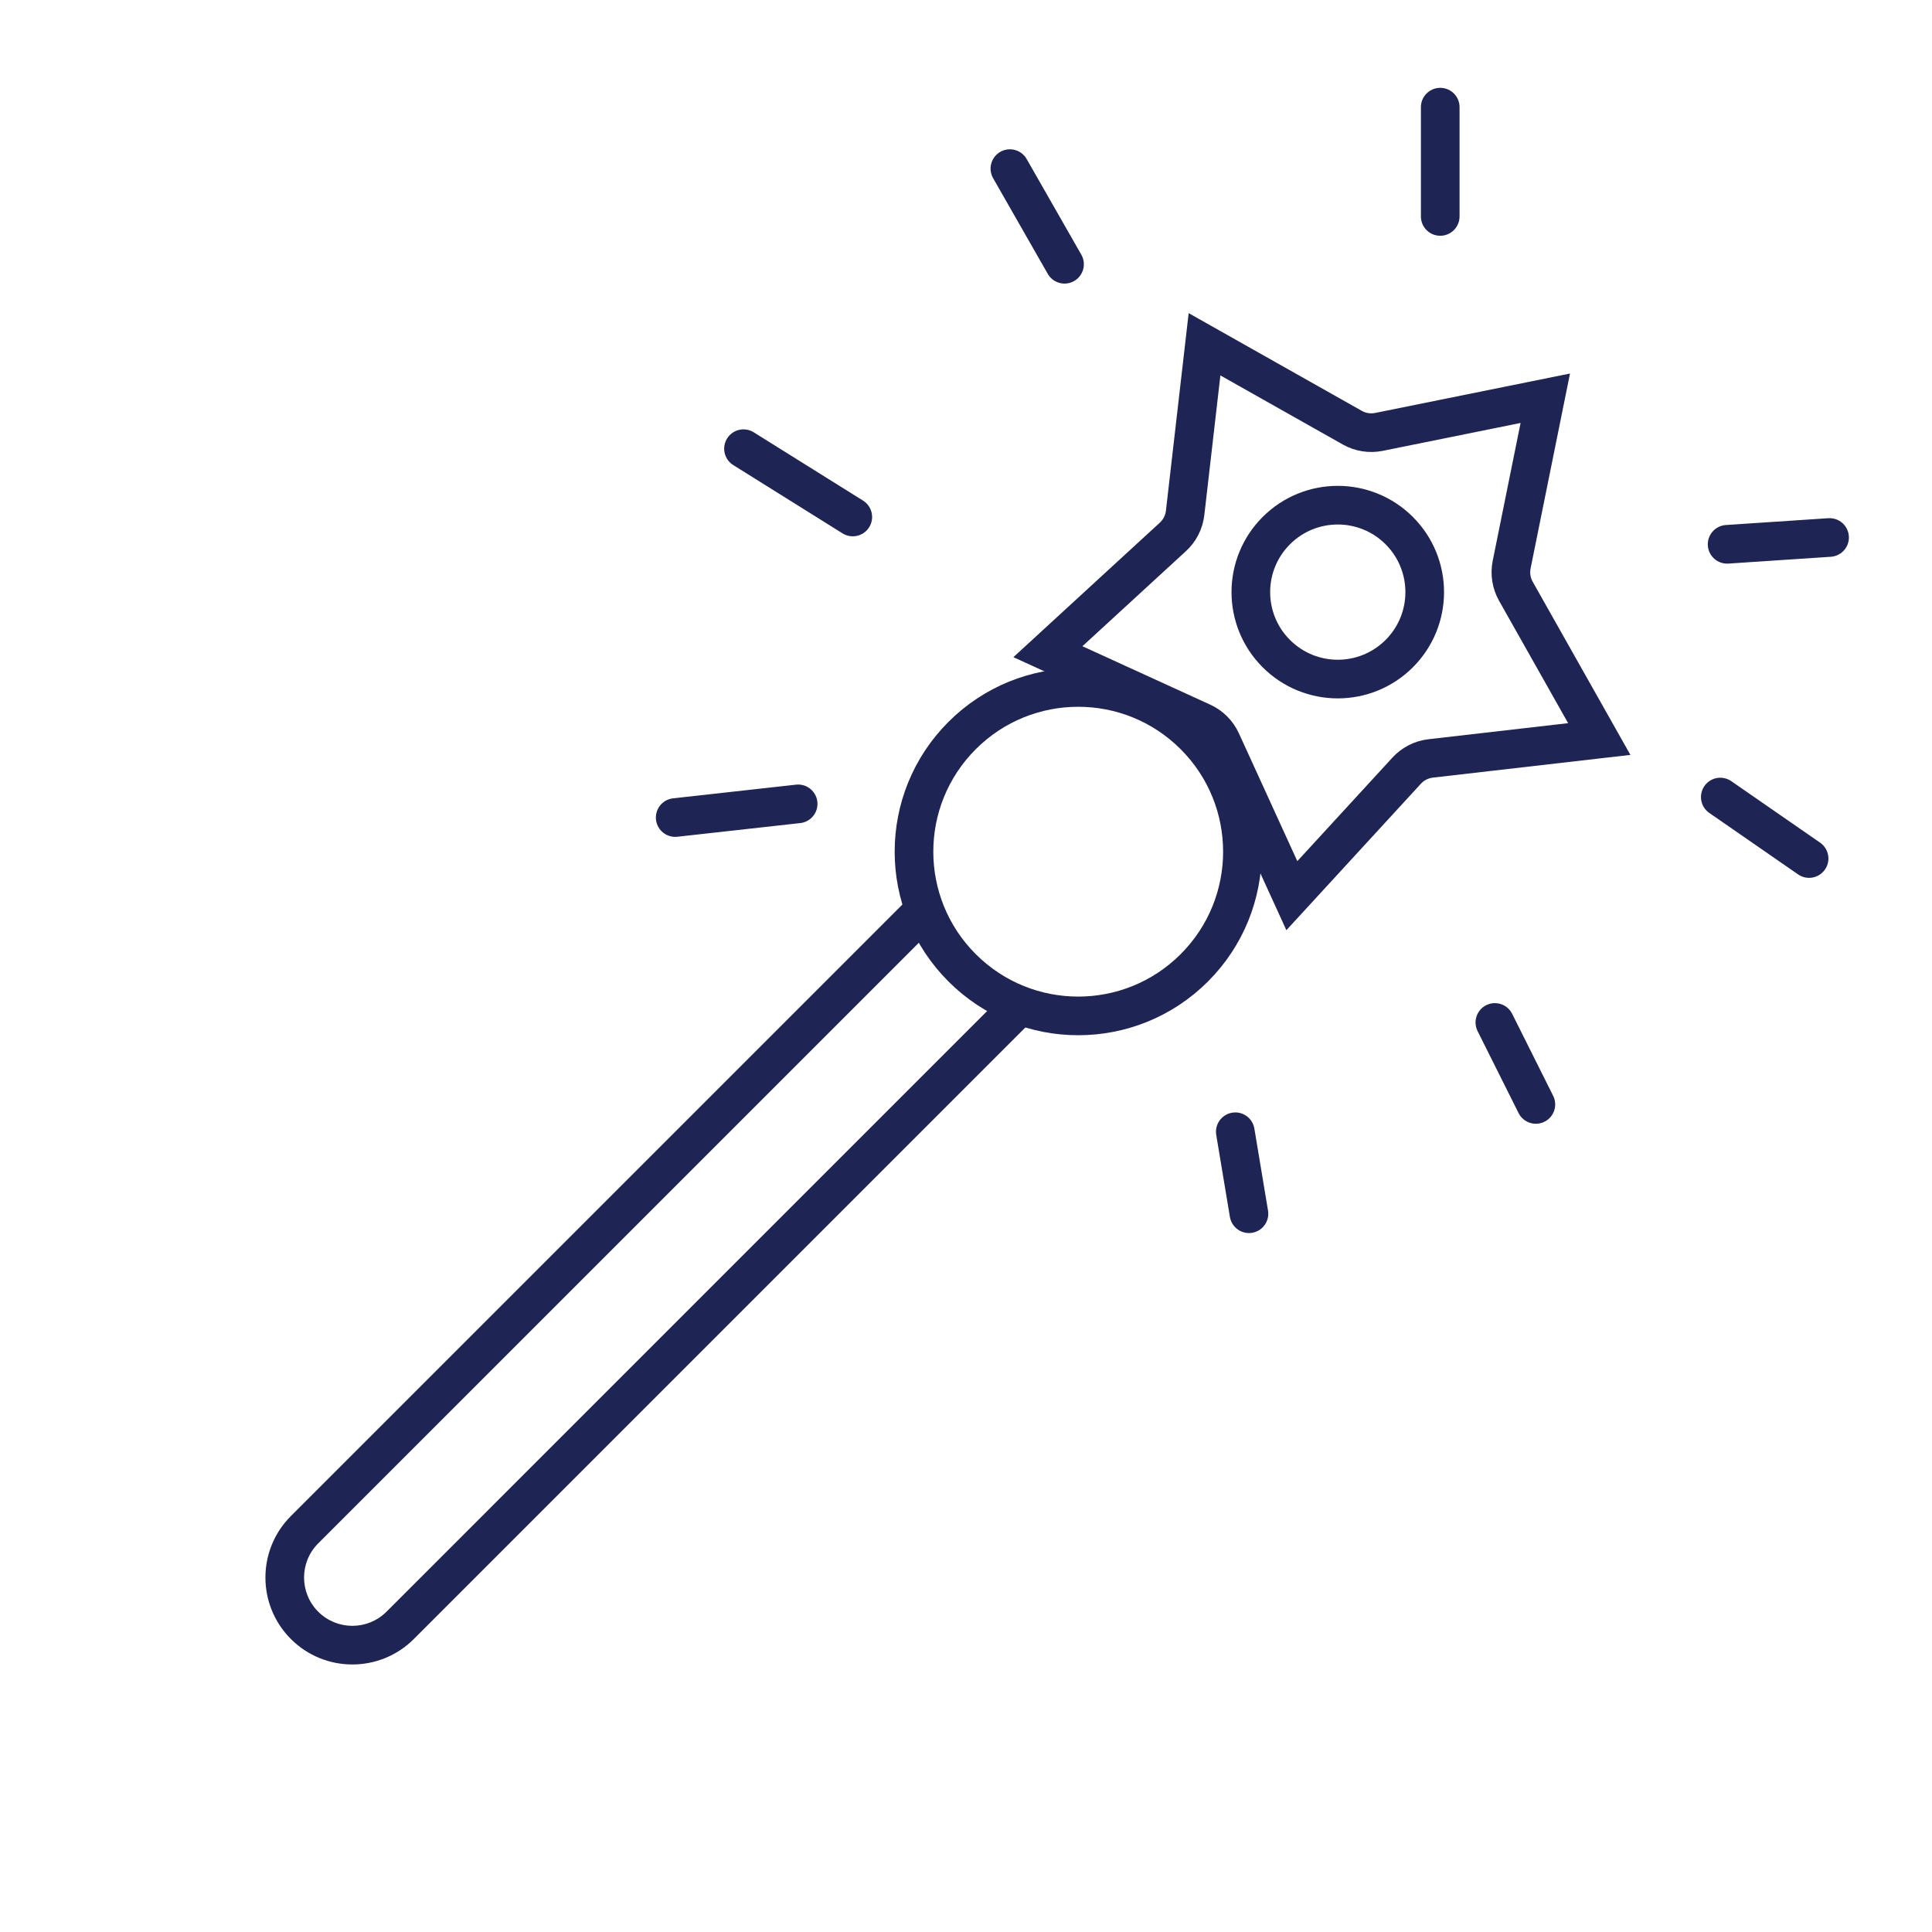 <?xml version="1.0" encoding="UTF-8"?> <svg xmlns="http://www.w3.org/2000/svg" width="100" height="100" viewBox="0 0 100 100" fill="none"> <g clip-path="url(#clip0)"> <circle cx="55.808" cy="44.083" r="8.5" transform="rotate(45 55.808 44.083)" stroke="#1E2454" stroke-width="2"></circle> <circle cx="69.243" cy="30.648" r="4.5" transform="rotate(45 69.243 30.648)" stroke="#1E2454" stroke-width="2"></circle> <path d="M79.984 20.613L78.243 29.223C78.148 29.694 78.225 30.184 78.461 30.602L82.778 38.252L74.052 39.256C73.575 39.311 73.133 39.536 72.808 39.89L66.866 46.36L63.215 38.371C63.015 37.934 62.664 37.583 62.227 37.383L54.239 33.732L60.708 27.79C61.062 27.465 61.287 27.023 61.342 26.546L62.346 17.82L69.996 22.137C70.414 22.373 70.904 22.45 71.375 22.355L79.984 20.613Z" stroke="#1E2454" stroke-width="2"></path> <path d="M74.546 5.546V11.203M52.272 8.728L55.1 13.678M89.395 28.173L94.698 27.82M89.042 41.255L93.638 44.437M77.374 52.922L79.496 57.165M63.939 58.579L64.646 62.822M41.312 41.608L34.948 42.316M44.14 26.759L38.483 23.224" stroke="#1E2454" stroke-width="2" stroke-linecap="round" stroke-linejoin="round"></path> <path fill-rule="evenodd" clip-rule="evenodd" d="M47.322 46.205L47.229 46.297L15.056 78.471C13.299 80.228 13.299 83.077 15.056 84.835C16.813 86.592 19.663 86.592 21.42 84.835L53.593 52.661L53.686 52.569C53.003 52.364 52.339 52.081 51.707 51.719L20.006 83.421C19.029 84.397 17.447 84.397 16.47 83.421C15.494 82.444 15.494 80.861 16.47 79.885L48.172 48.184C47.81 47.552 47.527 46.888 47.322 46.205Z" fill="#1E2454"></path> </g> <defs> <clipPath id="clip0"> <rect width="100" height="100" fill="white"></rect> </clipPath> </defs> </svg> 